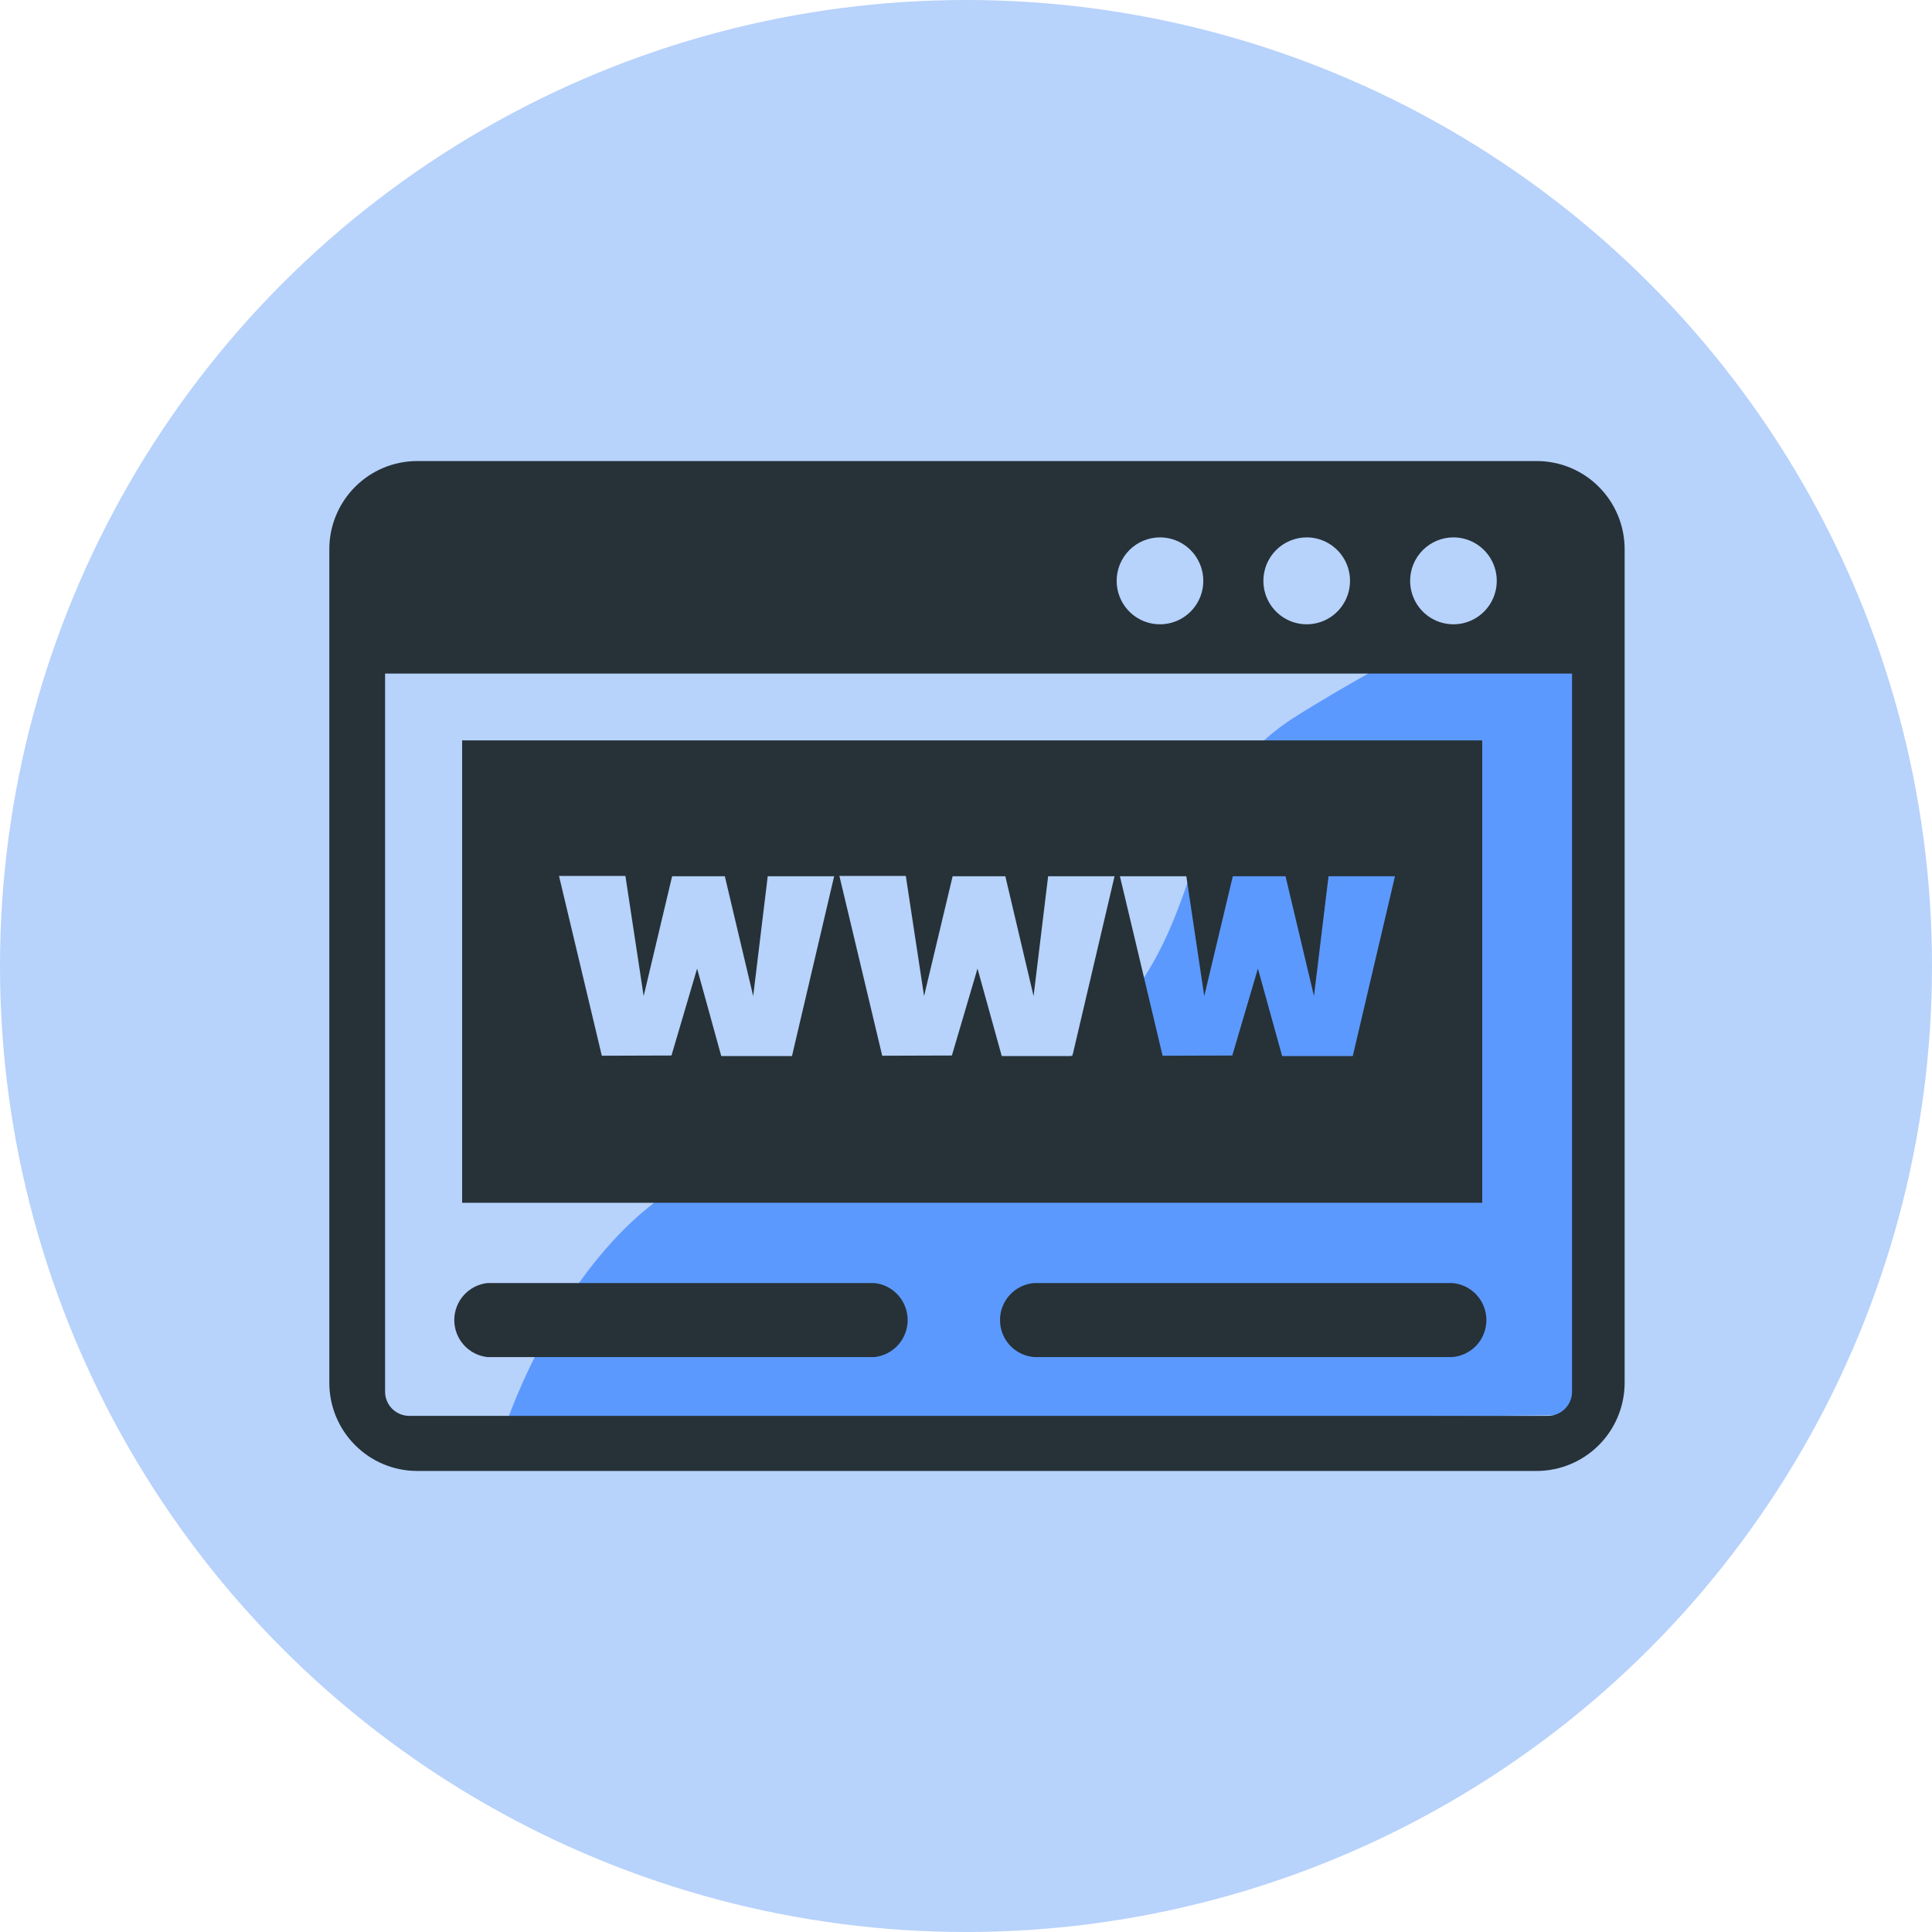 <svg xmlns="http://www.w3.org/2000/svg" width="88" height="88" viewBox="0 0 88 88" fill="none"><circle cx="44" cy="44" r="44" fill="#B7D2FB"></circle><g clip-path="url(#clip0_480_53540)"><path d="M31.235 53.828C25.589 57.005 23 65 23 65L73 64.431V29H71.235H65.353C65.353 29 61.177 31.245 58.882 32.724C52.745 36.679 55.941 43.41 47.706 48.862C41.479 52.985 40.059 48.862 31.235 53.828Z" fill="#5C99FF"></path><path fill-rule="evenodd" clip-rule="evenodd" d="M21.05 33.724H67.513V54.786H21.05V33.724ZM27.412 48.087L25.462 39.899H28.487L29.318 45.37L30.614 39.913H33.015L34.307 45.37L34.969 39.913H37.994L36.074 48.101H32.852L31.752 44.118L30.585 48.077L27.412 48.087ZM40.184 48.087L38.234 39.899H41.259L42.09 45.37L43.391 39.913H45.792L47.078 45.37L47.741 39.913H50.766L48.845 48.101H45.628L44.524 44.118L43.357 48.077L40.184 48.087ZM52.955 48.087L51.011 39.913H54.036L54.852 45.37L56.153 39.913H58.554L59.85 45.37L60.513 39.913H63.538L61.617 48.101H58.4L57.296 44.118L56.129 48.077L52.955 48.087ZM18.995 21H70.005C71.064 21.003 72.079 21.425 72.827 22.177C73.576 22.927 73.998 23.945 74 25.007V62.993C73.996 64.055 73.574 65.072 72.826 65.822C72.077 66.573 71.064 66.996 70.005 67H18.995C17.936 66.998 16.922 66.575 16.173 65.823C15.424 65.073 15.002 64.055 15 62.993V25.007C15.002 23.945 15.424 22.927 16.173 22.177C16.922 21.425 17.936 21.003 18.995 21ZM71.657 30.681H17.54V63.383C17.539 63.529 17.567 63.673 17.623 63.808C17.678 63.942 17.759 64.065 17.862 64.168C17.965 64.271 18.087 64.352 18.221 64.408C18.355 64.463 18.499 64.491 18.644 64.491H70.5C70.645 64.491 70.789 64.463 70.923 64.408C71.057 64.352 71.179 64.271 71.282 64.168C71.385 64.065 71.466 63.942 71.521 63.808C71.577 63.673 71.605 63.529 71.604 63.383V30.681H71.657ZM66.203 24.477C66.593 24.477 66.974 24.593 67.299 24.811C67.623 25.028 67.876 25.338 68.026 25.699C68.175 26.061 68.214 26.459 68.138 26.843C68.062 27.227 67.874 27.58 67.598 27.857C67.322 28.133 66.97 28.322 66.588 28.398C66.205 28.475 65.808 28.435 65.447 28.286C65.087 28.136 64.778 27.882 64.562 27.557C64.345 27.231 64.229 26.848 64.229 26.457C64.229 25.932 64.437 25.428 64.807 25.057C65.177 24.686 65.679 24.477 66.203 24.477ZM52.835 24.477C53.226 24.477 53.607 24.593 53.932 24.811C54.256 25.028 54.509 25.338 54.658 25.699C54.808 26.061 54.847 26.459 54.771 26.843C54.695 27.227 54.507 27.58 54.231 27.857C53.955 28.133 53.603 28.322 53.22 28.398C52.837 28.475 52.441 28.435 52.08 28.286C51.719 28.136 51.411 27.882 51.194 27.557C50.978 27.231 50.862 26.848 50.862 26.457C50.862 25.932 51.07 25.428 51.44 25.057C51.81 24.686 52.312 24.477 52.835 24.477ZM59.519 24.477C59.909 24.477 60.291 24.593 60.615 24.811C60.94 25.028 61.193 25.338 61.342 25.699C61.491 26.061 61.531 26.459 61.454 26.843C61.378 27.227 61.19 27.58 60.914 27.857C60.638 28.133 60.287 28.322 59.904 28.398C59.521 28.475 59.124 28.435 58.764 28.286C58.403 28.136 58.095 27.882 57.878 27.557C57.661 27.231 57.545 26.848 57.545 26.457C57.545 25.932 57.753 25.428 58.123 25.057C58.494 24.686 58.995 24.477 59.519 24.477ZM47.107 61.813C46.683 61.781 46.287 61.589 45.998 61.277C45.709 60.964 45.549 60.553 45.549 60.127C45.549 59.701 45.709 59.29 45.998 58.978C46.287 58.665 46.683 58.474 47.107 58.441H66.145C66.569 58.474 66.965 58.665 67.254 58.978C67.543 59.29 67.703 59.701 67.703 60.127C67.703 60.553 67.543 60.964 67.254 61.277C66.965 61.589 66.569 61.781 66.145 61.813H47.107ZM22.202 61.813C21.787 61.768 21.404 61.572 21.125 61.26C20.846 60.949 20.692 60.546 20.692 60.127C20.692 59.709 20.846 59.305 21.125 58.994C21.404 58.683 21.787 58.486 22.202 58.441H39.833C40.248 58.486 40.631 58.683 40.91 58.994C41.189 59.305 41.343 59.709 41.343 60.127C41.343 60.546 41.189 60.949 40.91 61.26C40.631 61.572 40.248 61.768 39.833 61.813H22.202Z" fill="#263238"></path></g><defs><clipPath id="clip0_480_53540"><rect width="59" height="46" fill="white" transform="translate(15 21)"></rect></clipPath></defs></svg>